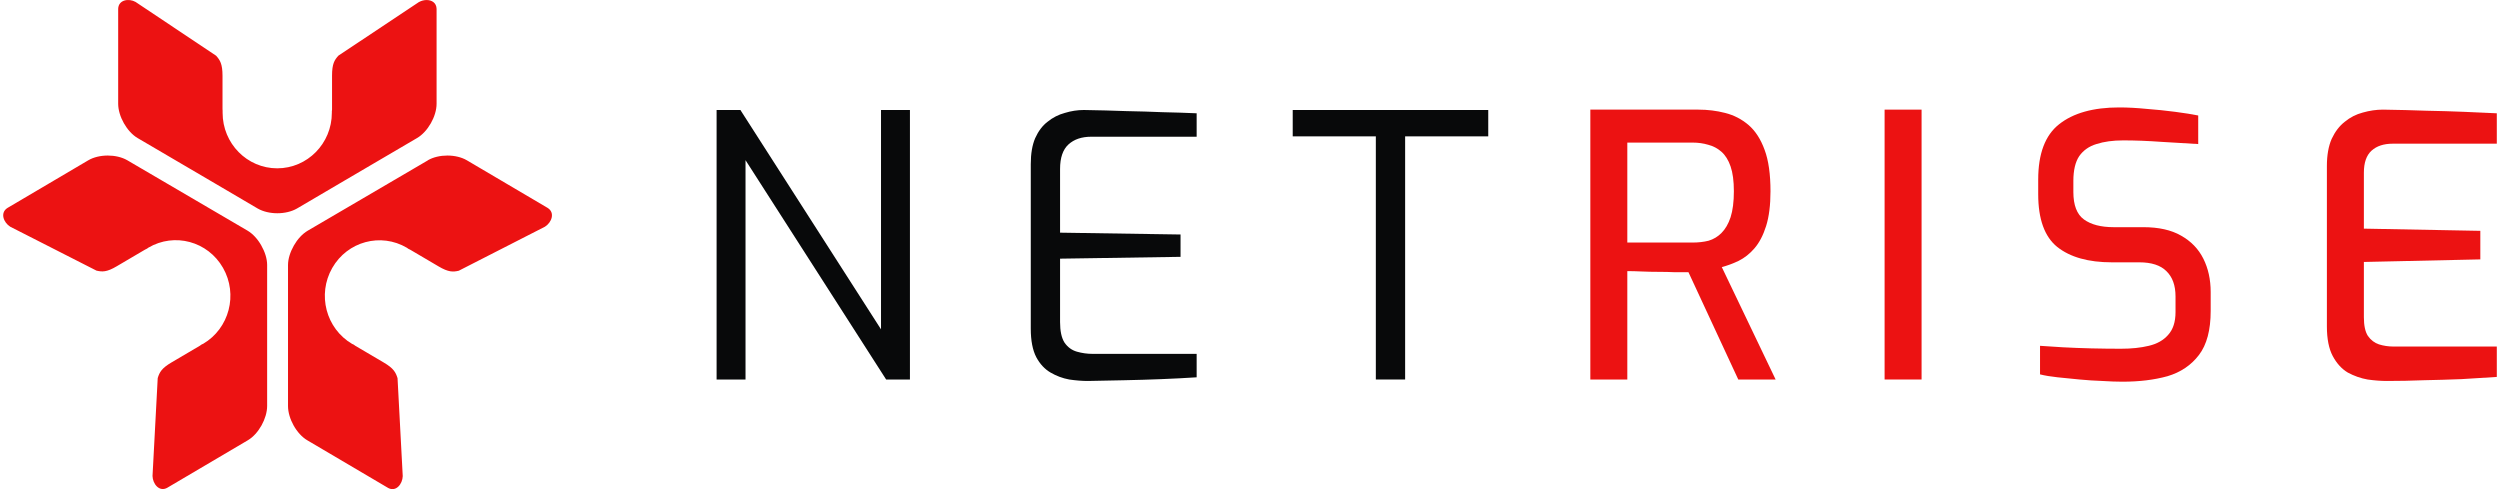 <svg width="230" height="45" viewBox="0 0 230 45" fill="none" xmlns="http://www.w3.org/2000/svg">
<path fill-rule="evenodd" clip-rule="evenodd" d="M0.685 19.132L8.116 14.751C8.612 14.457 9.264 14.31 9.917 14.31C10.569 14.31 11.212 14.457 11.708 14.742C15.125 16.744 18.946 18.976 22.768 21.216C23.264 21.51 23.714 22.006 24.035 22.576C24.366 23.154 24.577 23.797 24.577 24.376V37.343C24.577 38.5 23.787 39.924 22.805 40.502L15.373 44.883C14.647 45.278 14.05 44.516 14.032 43.79L14.51 34.781C14.675 34.257 14.859 33.881 15.786 33.339L18.377 31.814C18.432 31.778 18.496 31.732 18.561 31.686C18.579 31.677 18.607 31.668 18.625 31.658C18.643 31.658 18.662 31.64 18.689 31.631C21.096 30.216 21.913 27.085 20.517 24.642C19.121 22.199 16.053 21.372 13.646 22.787C13.619 22.805 13.6 22.814 13.582 22.833C13.563 22.842 13.554 22.86 13.536 22.869C13.462 22.906 13.389 22.943 13.334 22.971L10.743 24.495C9.816 25.046 9.402 25.018 8.879 24.899L0.942 20.858C0.336 20.482 -0.023 19.582 0.685 19.132ZM39.367 14.751C35.619 16.946 32.514 18.755 28.307 21.226C27.811 21.52 27.361 22.015 27.039 22.585C26.709 23.163 26.497 23.806 26.497 24.385V37.352C26.497 38.509 27.287 39.933 28.279 40.511L35.711 44.892C36.436 45.287 37.033 44.525 37.052 43.799L36.574 34.79C36.409 34.267 36.225 33.89 35.297 33.348L32.707 31.824C32.661 31.787 32.587 31.741 32.523 31.695C32.505 31.686 32.477 31.677 32.459 31.668C32.441 31.668 32.413 31.649 32.395 31.64C29.988 30.226 29.17 27.094 30.567 24.651C31.963 22.208 35.031 21.382 37.438 22.796C37.456 22.805 37.484 22.824 37.502 22.842C37.52 22.851 37.529 22.869 37.548 22.879C37.621 22.915 37.695 22.952 37.75 22.98L40.34 24.504C41.268 25.055 41.682 25.028 42.205 24.908L50.133 20.858C50.739 20.482 51.097 19.582 50.39 19.132L42.958 14.751C42.462 14.457 41.81 14.31 41.158 14.31C40.506 14.31 39.863 14.457 39.367 14.742V14.751ZM38.558 0.177L31.136 5.117C30.769 5.521 30.548 5.87 30.548 6.963V10.012C30.548 10.067 30.548 10.15 30.53 10.242C30.53 10.26 30.53 10.288 30.53 10.306C30.53 10.334 30.53 10.352 30.53 10.38C30.53 13.199 28.279 15.486 25.505 15.486C22.731 15.486 20.48 13.199 20.48 10.38C20.48 10.352 20.48 10.325 20.48 10.297C20.48 10.279 20.48 10.26 20.48 10.242C20.48 10.223 20.48 10.205 20.48 10.187C20.48 10.123 20.48 10.067 20.471 10.021V6.972C20.471 5.88 20.242 5.531 19.883 5.127L12.47 0.177C11.855 -0.172 10.899 -0.025 10.872 0.81V9.544C10.872 10.701 11.68 12.125 12.663 12.703C15.18 14.172 17.357 15.458 19.791 16.882C21.013 17.598 22.299 18.351 23.714 19.187C24.21 19.471 24.862 19.619 25.514 19.619C26.166 19.619 26.819 19.471 27.315 19.187C28.895 18.259 30.309 17.433 31.66 16.634C33.919 15.302 36.005 14.09 38.365 12.703C39.358 12.125 40.166 10.701 40.166 9.544V0.81C40.148 0.25 39.716 0.002 39.247 0.002C39.018 0.002 38.77 0.066 38.568 0.177H38.558Z" fill="#EC1212"/>
<path d="M219.599 35.049C219.038 35.049 218.442 35.004 217.814 34.914C217.185 34.802 216.578 34.589 215.994 34.274C215.433 33.937 214.973 33.432 214.613 32.758C214.254 32.084 214.074 31.175 214.074 30.029V15.274C214.074 14.286 214.22 13.455 214.512 12.781C214.827 12.107 215.231 11.579 215.725 11.198C216.219 10.793 216.769 10.513 217.376 10.355C218.005 10.176 218.622 10.086 219.229 10.086C220.688 10.108 222.025 10.142 223.237 10.187C224.473 10.21 225.618 10.243 226.674 10.288C227.729 10.333 228.74 10.378 229.706 10.423V13.219H220.138C219.307 13.219 218.656 13.432 218.184 13.859C217.713 14.286 217.477 14.96 217.477 15.88V21.035L228.19 21.237V23.864L217.477 24.1V29.187C217.477 29.951 217.6 30.524 217.847 30.905C218.117 31.287 218.454 31.546 218.858 31.68C219.285 31.815 219.734 31.882 220.206 31.882H229.706V34.678C228.673 34.746 227.583 34.813 226.438 34.881C225.292 34.925 224.136 34.959 222.968 34.982C221.823 35.027 220.7 35.049 219.599 35.049Z" fill="#EC1212"/>
<path d="M195.263 35.116C194.724 35.116 194.106 35.094 193.41 35.049C192.736 35.027 192.04 34.982 191.321 34.914C190.625 34.847 189.951 34.779 189.3 34.712C188.671 34.645 188.132 34.555 187.683 34.443V31.815C188.267 31.86 188.963 31.905 189.772 31.95C190.603 31.995 191.479 32.028 192.399 32.051C193.343 32.073 194.252 32.084 195.128 32.084C196.094 32.084 196.947 31.995 197.689 31.815C198.452 31.635 199.047 31.298 199.474 30.804C199.923 30.31 200.148 29.614 200.148 28.716V27.267C200.148 26.256 199.867 25.482 199.306 24.942C198.767 24.404 197.936 24.134 196.813 24.134H194.286C192.13 24.134 190.457 23.662 189.266 22.719C188.099 21.776 187.515 20.159 187.515 17.868V16.52C187.515 14.14 188.155 12.444 189.435 11.434C190.738 10.4 192.579 9.884 194.96 9.884C195.746 9.884 196.588 9.929 197.486 10.018C198.385 10.086 199.261 10.176 200.114 10.288C200.968 10.4 201.675 10.513 202.236 10.625V13.253C201.226 13.185 200.092 13.118 198.834 13.05C197.599 12.961 196.431 12.916 195.33 12.916C194.387 12.916 193.567 13.028 192.871 13.253C192.197 13.455 191.67 13.825 191.288 14.364C190.928 14.903 190.749 15.667 190.749 16.655V17.666C190.749 18.879 191.074 19.721 191.726 20.192C192.377 20.664 193.287 20.9 194.454 20.9H197.183C198.598 20.9 199.755 21.158 200.653 21.675C201.574 22.191 202.259 22.899 202.708 23.797C203.157 24.695 203.382 25.717 203.382 26.863V28.615C203.382 30.366 203.023 31.714 202.304 32.657C201.585 33.6 200.619 34.252 199.407 34.611C198.194 34.948 196.813 35.116 195.263 35.116Z" fill="#EC1212"/>
<path d="M173.383 34.914V10.086H176.785V34.914H173.383Z" fill="#EC1212"/>
<path d="M146.311 34.914V10.086H156.249C157.102 10.086 157.922 10.187 158.708 10.389C159.516 10.591 160.235 10.962 160.864 11.501C161.493 12.04 161.987 12.803 162.346 13.792C162.706 14.757 162.885 16.026 162.885 17.599C162.885 18.879 162.75 19.945 162.481 20.799C162.211 21.652 161.852 22.337 161.403 22.854C160.976 23.348 160.493 23.73 159.954 23.999C159.438 24.246 158.921 24.437 158.405 24.572L163.357 34.914H159.921L155.339 25.044C155.002 25.044 154.587 25.044 154.093 25.044C153.621 25.021 153.116 25.01 152.577 25.01C152.06 25.01 151.543 24.999 151.027 24.976C150.533 24.954 150.095 24.942 149.713 24.942V34.914H146.311ZM149.713 22.315H155.71C156.249 22.315 156.743 22.259 157.192 22.146C157.641 22.012 158.034 21.776 158.371 21.439C158.73 21.08 159.011 20.597 159.213 19.99C159.415 19.361 159.516 18.564 159.516 17.599C159.516 16.655 159.415 15.892 159.213 15.308C159.011 14.724 158.73 14.274 158.371 13.96C158.012 13.646 157.607 13.432 157.158 13.32C156.709 13.185 156.226 13.118 155.71 13.118H149.713V22.315Z" fill="#EC1212"/>
<path d="M126.577 34.914V12.545H118.93V10.12H136.919V12.545H129.272V34.914H126.577Z" fill="#08090A"/>
<path d="M100.086 35.049C99.547 35.049 98.975 35.004 98.368 34.914C97.762 34.802 97.189 34.589 96.65 34.274C96.111 33.96 95.673 33.488 95.336 32.859C94.999 32.208 94.831 31.332 94.831 30.232V15.105C94.831 14.14 94.966 13.342 95.235 12.714C95.527 12.062 95.909 11.557 96.381 11.198C96.852 10.816 97.38 10.546 97.964 10.389C98.548 10.21 99.132 10.12 99.716 10.12C101.108 10.142 102.4 10.176 103.59 10.221C104.78 10.243 105.903 10.277 106.959 10.322C108.037 10.344 109.081 10.378 110.092 10.423V12.579H100.39C99.514 12.579 98.817 12.815 98.301 13.286C97.784 13.758 97.526 14.51 97.526 15.543V21.405L108.61 21.574V23.629L97.526 23.797V29.625C97.526 30.456 97.661 31.085 97.93 31.512C98.222 31.939 98.604 32.219 99.076 32.354C99.547 32.489 100.03 32.556 100.524 32.556H110.092V34.712C109.059 34.78 107.97 34.836 106.824 34.881C105.701 34.925 104.567 34.959 103.422 34.982C102.299 35.004 101.187 35.027 100.086 35.049Z" fill="#08090A"/>
<path d="M65.927 34.914V10.12H68.117L81.053 30.299V10.12H83.714V34.914H81.525L68.588 14.735V34.914H65.927Z" fill="#08090A"/>
</svg>
